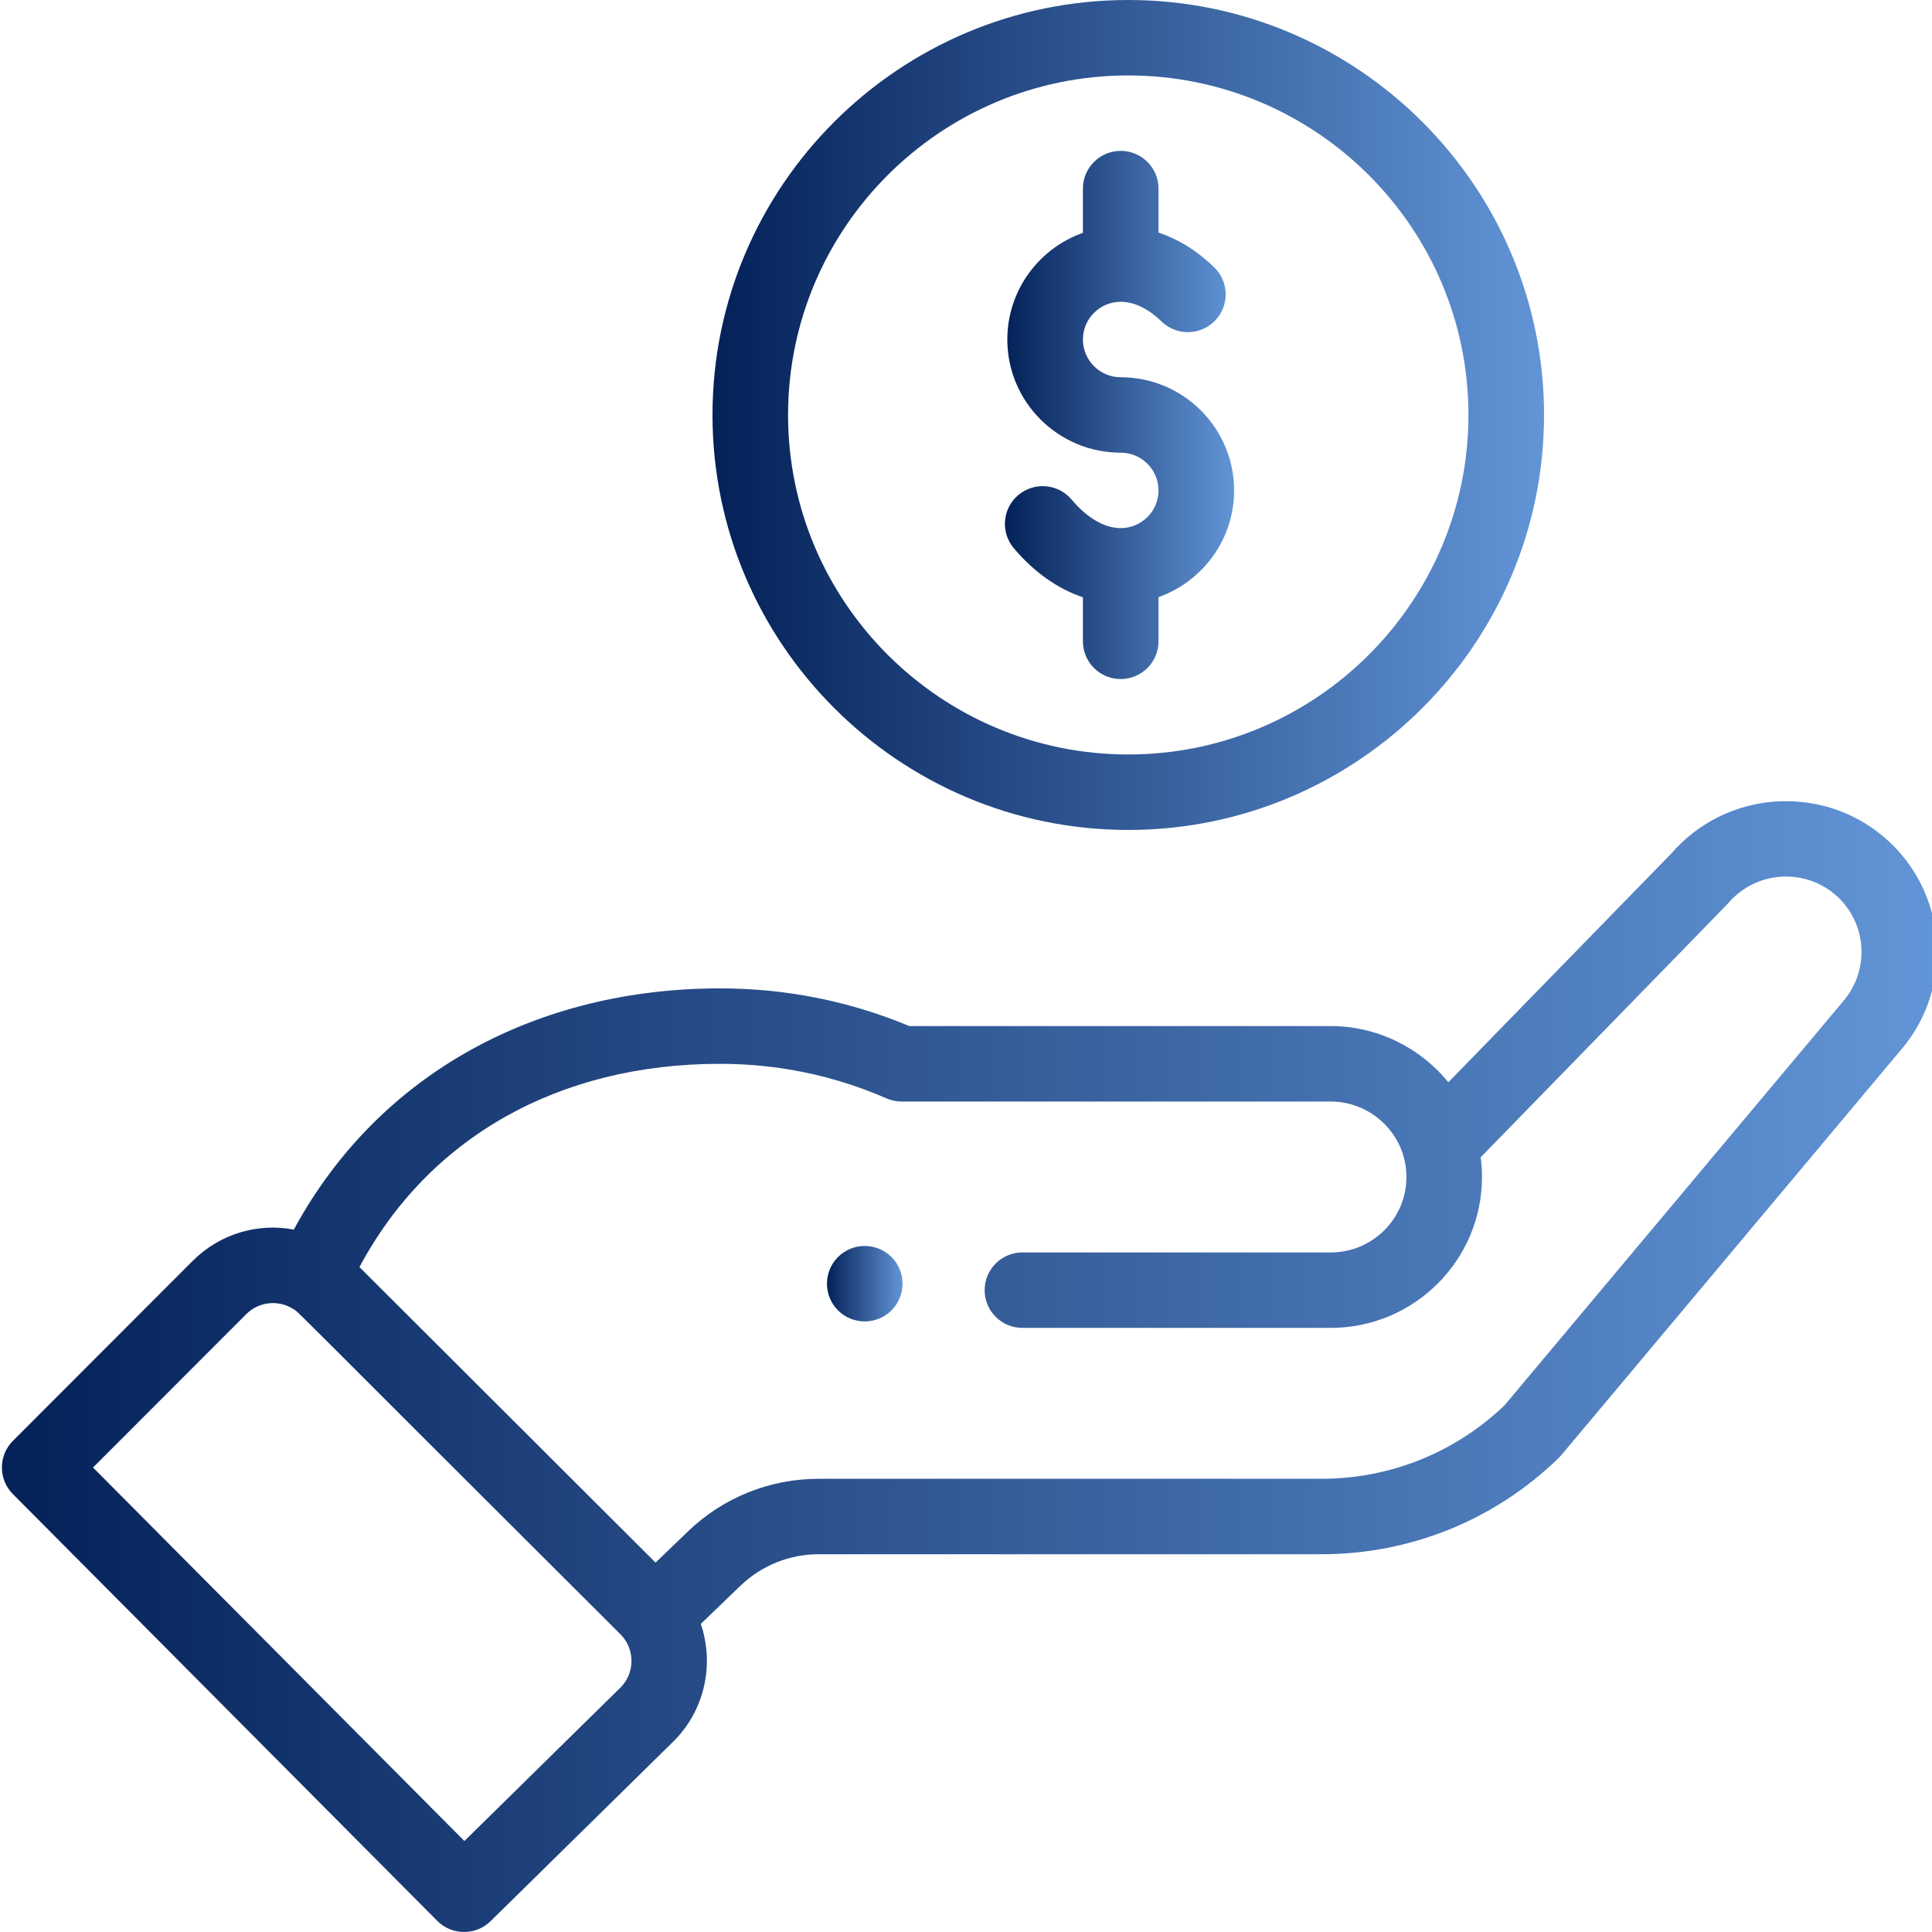 <svg width="62" height="62" viewBox="0 0 62 62" fill="none" xmlns="http://www.w3.org/2000/svg">
<g clip-path="url(#clip0)">
<path d="M28.609 42.052C29.082 41.578 29.082 40.812 28.609 40.338C28.135 39.866 27.367 39.866 26.893 40.338C26.42 40.812 26.42 41.578 26.893 42.052C27.367 42.524 28.135 42.524 28.609 42.052Z" fill="url(#paint0_linear)"/>
<path d="M22.865 13.316C22.865 20.659 28.85 26.634 36.207 26.634C43.564 26.634 49.55 20.659 49.55 13.316C49.55 5.974 43.564 0 36.207 0C28.85 0 22.865 5.974 22.865 13.316ZM47.124 13.316C47.124 19.324 42.227 24.212 36.207 24.212C30.188 24.212 25.29 19.324 25.29 13.316C25.29 7.309 30.188 2.421 36.207 2.421C42.227 2.421 47.124 7.309 47.124 13.316Z" fill="url(#paint1_linear)"/>
<path d="M14.032 61.642C14.503 62.115 15.268 62.12 15.744 61.652L21.625 55.87C22.624 54.872 22.928 53.396 22.489 52.113L23.754 50.895C24.435 50.239 25.331 49.877 26.279 49.877H42.404C45.265 49.877 47.969 48.78 50.019 46.789C50.103 46.708 49.379 47.559 61.02 33.673C62.746 31.635 62.488 28.573 60.443 26.848C58.411 25.139 55.368 25.385 53.636 27.388L46.479 34.731C45.575 33.62 44.197 32.928 42.708 32.928H29.182C27.257 32.125 25.215 31.718 23.108 31.718C17.267 31.718 12.166 34.41 9.429 39.459C8.276 39.24 7.06 39.589 6.185 40.462L0.415 46.238C-0.056 46.709 -0.057 47.472 0.413 47.946L14.032 61.642ZM23.107 34.139C24.965 34.139 26.761 34.512 28.447 35.248C28.601 35.315 28.766 35.35 28.933 35.35H42.708C44.023 35.35 45.134 36.42 45.134 37.771C45.134 39.106 44.046 40.192 42.708 40.192H32.811C32.142 40.192 31.598 40.734 31.598 41.403C31.598 42.072 32.142 42.613 32.811 42.613H42.708C45.383 42.613 47.559 40.441 47.559 37.771C47.559 37.558 47.544 37.347 47.517 37.138C54.441 30.035 55.417 29.036 55.459 28.987C56.323 27.968 57.858 27.839 58.879 28.698C59.901 29.561 60.03 31.091 59.163 32.115L48.284 45.096C46.695 46.618 44.609 47.456 42.404 47.456H26.279C24.699 47.456 23.203 48.059 22.069 49.153L21.038 50.146L11.535 40.662C13.756 36.504 17.924 34.139 23.107 34.139ZM7.902 42.173C8.302 41.773 8.916 41.702 9.404 42.002C9.614 42.13 9.011 41.582 19.91 52.445C20.395 52.929 20.369 53.7 19.916 54.151L14.903 59.08L2.985 47.094L7.902 42.173Z" fill="url(#paint2_linear)"/>
<path d="M34.752 6.053V7.472C33.34 7.971 32.326 9.317 32.326 10.896C32.326 12.898 33.958 14.527 35.965 14.527C36.634 14.527 37.178 15.07 37.178 15.738C37.178 16.405 36.634 16.948 35.965 16.948C35.447 16.948 34.887 16.623 34.39 16.033C33.959 15.521 33.194 15.455 32.681 15.885C32.168 16.315 32.102 17.079 32.533 17.591C33.181 18.36 33.944 18.897 34.752 19.167V20.58C34.752 21.249 35.295 21.791 35.965 21.791C36.635 21.791 37.178 21.249 37.178 20.58V19.162C38.59 18.662 39.604 17.316 39.604 15.738C39.604 13.735 37.972 12.106 35.965 12.106C35.296 12.106 34.752 11.563 34.752 10.896C34.752 10.228 35.296 9.685 35.965 9.685C36.395 9.685 36.849 9.904 37.277 10.318C37.758 10.783 38.526 10.77 38.992 10.29C39.458 9.809 39.445 9.043 38.964 8.578C38.349 7.983 37.732 7.647 37.178 7.463V6.053C37.178 5.384 36.635 4.842 35.965 4.842C35.295 4.842 34.752 5.384 34.752 6.053Z" fill="url(#paint3_linear)"/>
</g>
<defs>
<linearGradient id="paint0_linear" x1="26.538" y1="41.195" x2="28.964" y2="41.195" gradientUnits="userSpaceOnUse">
<stop stop-color="#042158"/>
<stop offset="1" stop-color="#6295D7"/>
</linearGradient>
<linearGradient id="paint1_linear" x1="22.865" y1="13.317" x2="49.55" y2="13.317" gradientUnits="userSpaceOnUse">
<stop stop-color="#042158"/>
<stop offset="1" stop-color="#6295D7"/>
</linearGradient>
<linearGradient id="paint2_linear" x1="0.061" y1="43.856" x2="62.163" y2="43.856" gradientUnits="userSpaceOnUse">
<stop stop-color="#042158"/>
<stop offset="1" stop-color="#6295D7"/>
</linearGradient>
<linearGradient id="paint3_linear" x1="32.248" y1="13.317" x2="39.604" y2="13.317" gradientUnits="userSpaceOnUse">
<stop stop-color="#042158"/>
<stop offset="1" stop-color="#6295D7"/>
</linearGradient>
<clipPath id="clip0">
<rect width="62" height="62" fill="white"/>
</clipPath>
</defs>
</svg>
